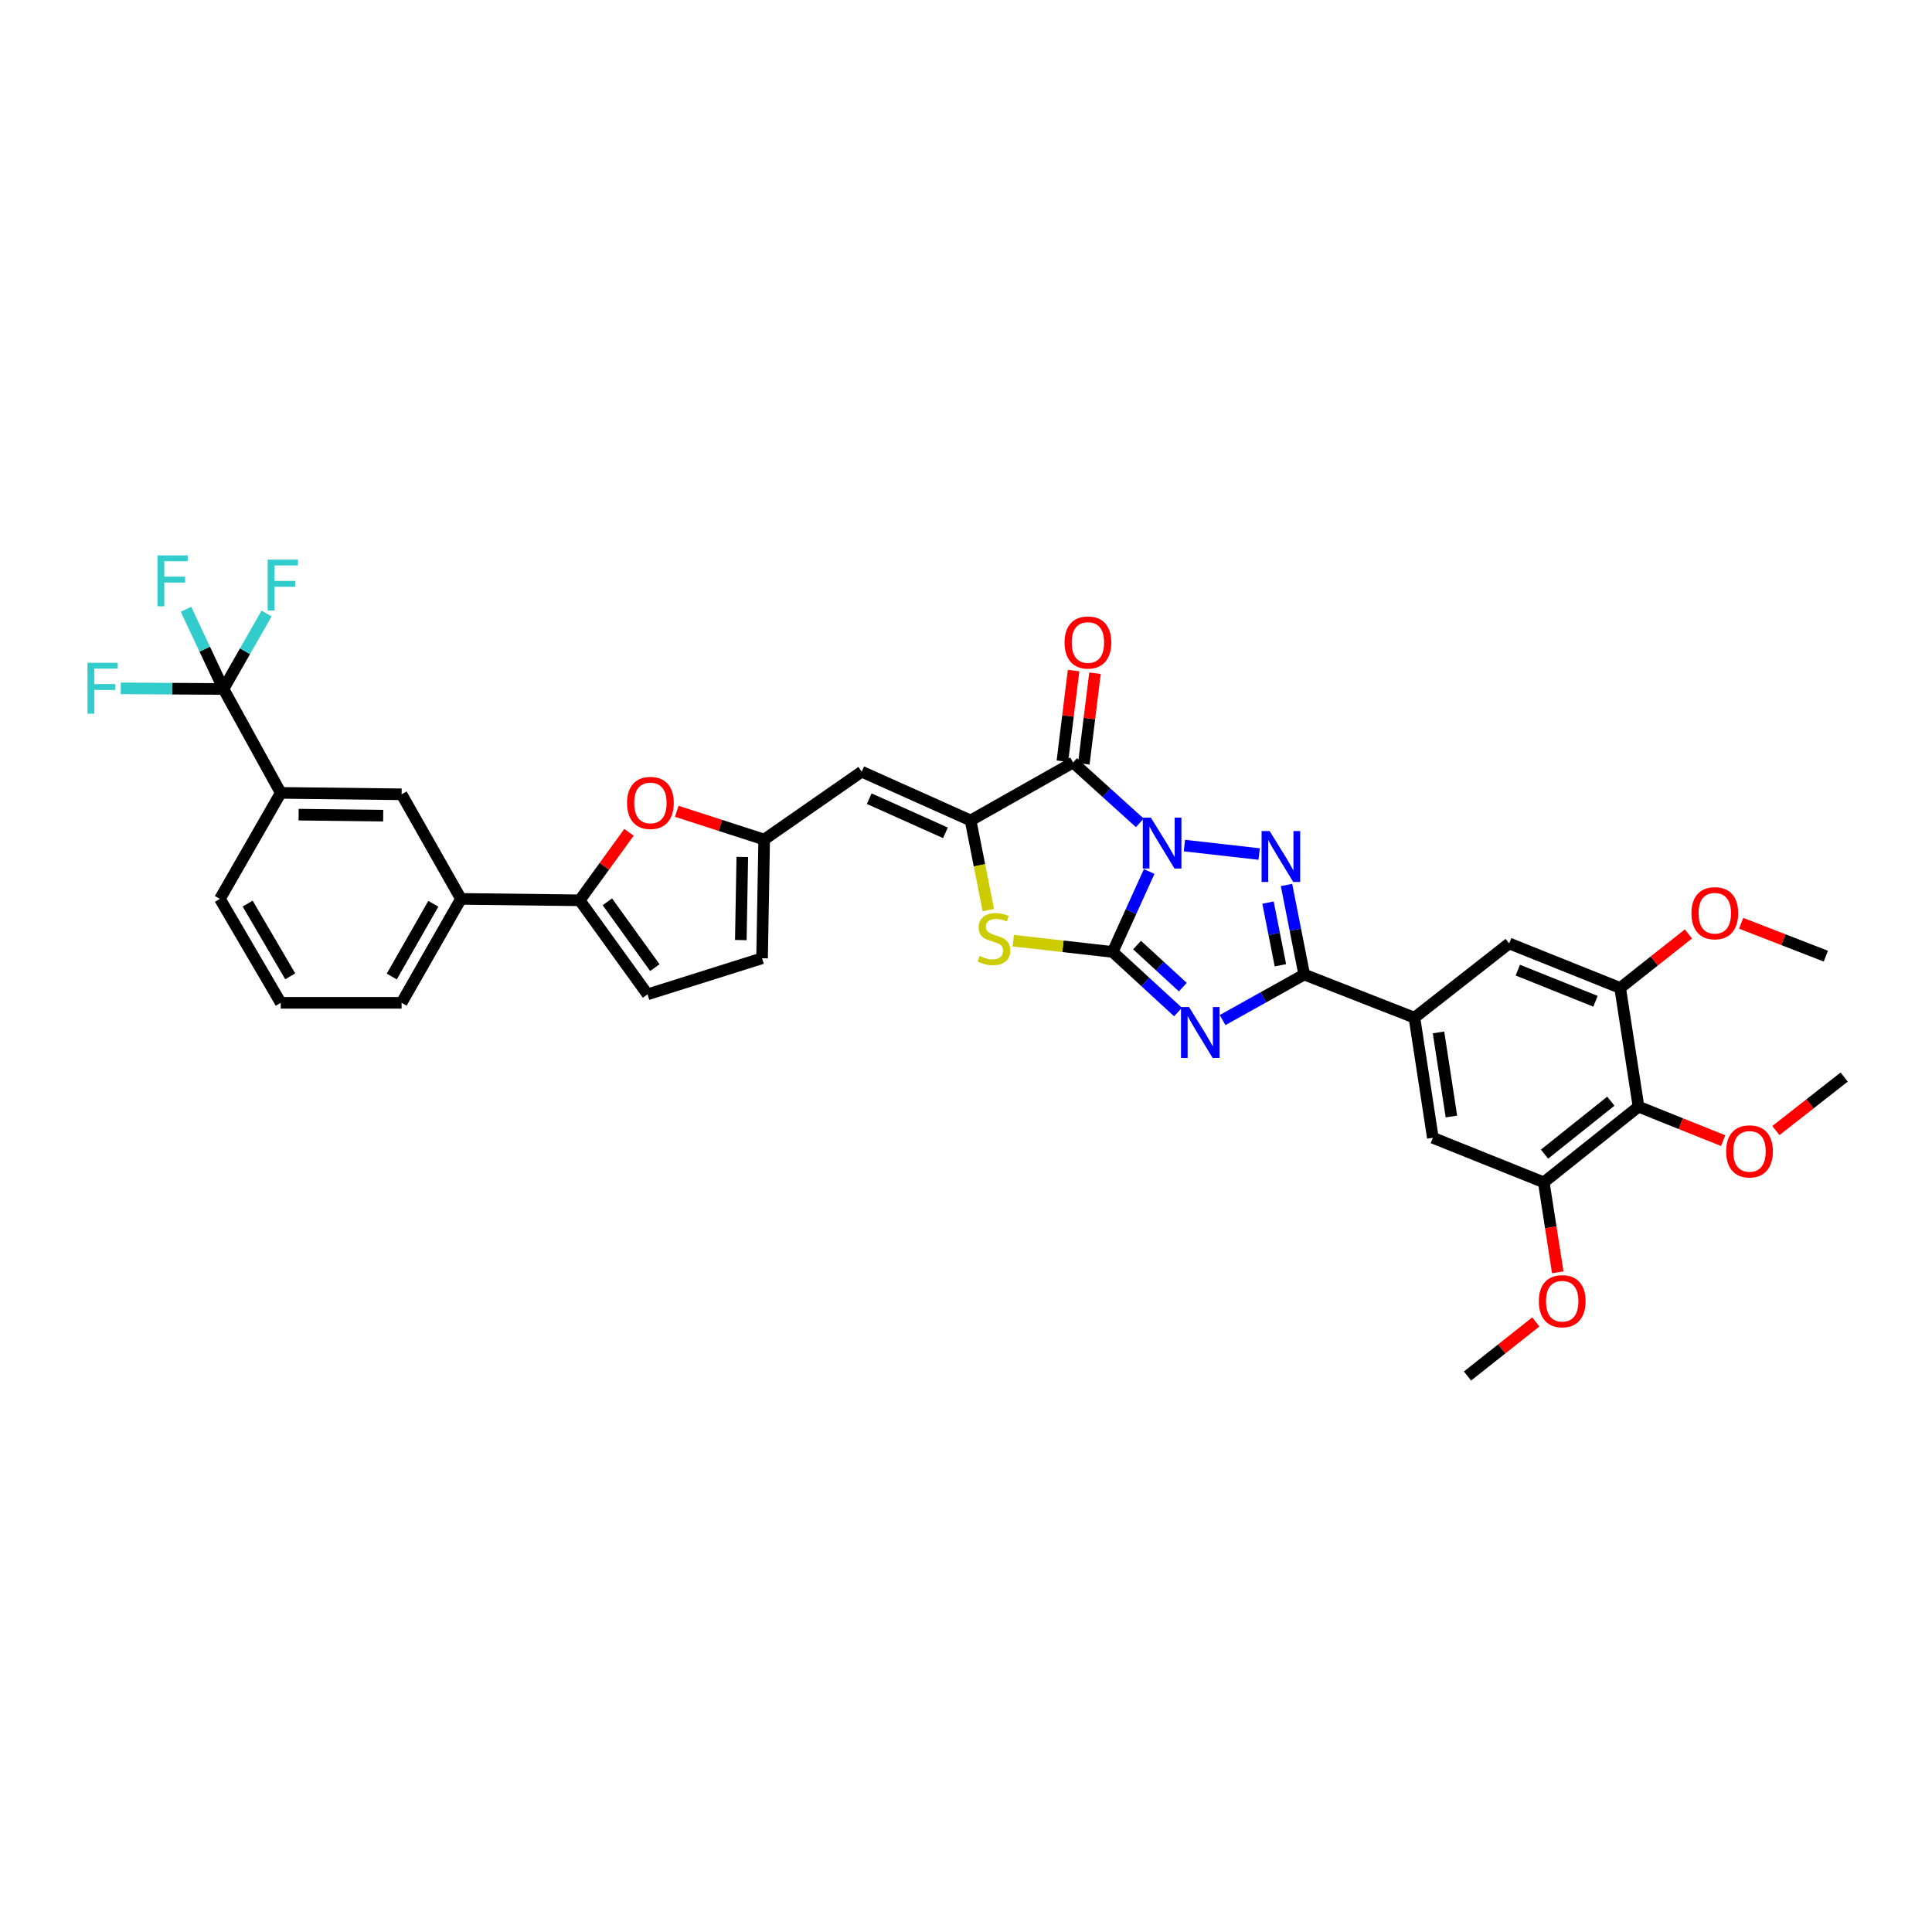<?xml version='1.0' encoding='iso-8859-1'?>
<svg version='1.1' baseProfile='full'
              xmlns='http://www.w3.org/2000/svg'
                      xmlns:rdkit='http://www.rdkit.org/xml'
                      xmlns:xlink='http://www.w3.org/1999/xlink'
                  xml:space='preserve'
width='1000px' height='1000px' viewBox='0 0 1000 1000'>
<!-- END OF HEADER -->
<rect style='opacity:1.0;fill:#FFFFFF;stroke:none' width='1000' height='1000' x='0' y='0'> </rect>
<path class='bond-0' d='M 594.823,451.084 L 585.369,471.901' style='fill:none;fill-rule:evenodd;stroke:#0000FF;stroke-width:6px;stroke-linecap:butt;stroke-linejoin:miter;stroke-opacity:1' />
<path class='bond-0' d='M 585.369,471.901 L 575.914,492.718' style='fill:none;fill-rule:evenodd;stroke:#000000;stroke-width:6px;stroke-linecap:butt;stroke-linejoin:miter;stroke-opacity:1' />
<path class='bond-2' d='M 613.046,437.67 L 651.737,442.049' style='fill:none;fill-rule:evenodd;stroke:#0000FF;stroke-width:6px;stroke-linecap:butt;stroke-linejoin:miter;stroke-opacity:1' />
<path class='bond-3' d='M 589.964,425.917 L 572.7,410.294' style='fill:none;fill-rule:evenodd;stroke:#0000FF;stroke-width:6px;stroke-linecap:butt;stroke-linejoin:miter;stroke-opacity:1' />
<path class='bond-3' d='M 572.7,410.294 L 555.437,394.671' style='fill:none;fill-rule:evenodd;stroke:#000000;stroke-width:6px;stroke-linecap:butt;stroke-linejoin:miter;stroke-opacity:1' />
<path class='bond-1' d='M 575.914,492.718 L 592.831,508.27' style='fill:none;fill-rule:evenodd;stroke:#000000;stroke-width:6px;stroke-linecap:butt;stroke-linejoin:miter;stroke-opacity:1' />
<path class='bond-1' d='M 592.831,508.27 L 609.747,523.822' style='fill:none;fill-rule:evenodd;stroke:#0000FF;stroke-width:6px;stroke-linecap:butt;stroke-linejoin:miter;stroke-opacity:1' />
<path class='bond-1' d='M 588.544,489.166 L 600.386,500.052' style='fill:none;fill-rule:evenodd;stroke:#000000;stroke-width:6px;stroke-linecap:butt;stroke-linejoin:miter;stroke-opacity:1' />
<path class='bond-1' d='M 600.386,500.052 L 612.227,510.939' style='fill:none;fill-rule:evenodd;stroke:#0000FF;stroke-width:6px;stroke-linecap:butt;stroke-linejoin:miter;stroke-opacity:1' />
<path class='bond-6' d='M 575.914,492.718 L 550.185,489.81' style='fill:none;fill-rule:evenodd;stroke:#000000;stroke-width:6px;stroke-linecap:butt;stroke-linejoin:miter;stroke-opacity:1' />
<path class='bond-6' d='M 550.185,489.81 L 524.455,486.902' style='fill:none;fill-rule:evenodd;stroke:#CCCC00;stroke-width:6px;stroke-linecap:butt;stroke-linejoin:miter;stroke-opacity:1' />
<path class='bond-36' d='M 632.809,527.991 L 653.934,516.206' style='fill:none;fill-rule:evenodd;stroke:#0000FF;stroke-width:6px;stroke-linecap:butt;stroke-linejoin:miter;stroke-opacity:1' />
<path class='bond-36' d='M 653.934,516.206 L 675.059,504.42' style='fill:none;fill-rule:evenodd;stroke:#000000;stroke-width:6px;stroke-linecap:butt;stroke-linejoin:miter;stroke-opacity:1' />
<path class='bond-4' d='M 665.895,458.052 L 670.477,481.236' style='fill:none;fill-rule:evenodd;stroke:#0000FF;stroke-width:6px;stroke-linecap:butt;stroke-linejoin:miter;stroke-opacity:1' />
<path class='bond-4' d='M 670.477,481.236 L 675.059,504.42' style='fill:none;fill-rule:evenodd;stroke:#000000;stroke-width:6px;stroke-linecap:butt;stroke-linejoin:miter;stroke-opacity:1' />
<path class='bond-4' d='M 656.319,467.171 L 659.526,483.4' style='fill:none;fill-rule:evenodd;stroke:#0000FF;stroke-width:6px;stroke-linecap:butt;stroke-linejoin:miter;stroke-opacity:1' />
<path class='bond-4' d='M 659.526,483.4 L 662.733,499.629' style='fill:none;fill-rule:evenodd;stroke:#000000;stroke-width:6px;stroke-linecap:butt;stroke-linejoin:miter;stroke-opacity:1' />
<path class='bond-5' d='M 555.437,394.671 L 502.376,424.674' style='fill:none;fill-rule:evenodd;stroke:#000000;stroke-width:6px;stroke-linecap:butt;stroke-linejoin:miter;stroke-opacity:1' />
<path class='bond-23' d='M 560.976,395.354 L 563.868,371.905' style='fill:none;fill-rule:evenodd;stroke:#000000;stroke-width:6px;stroke-linecap:butt;stroke-linejoin:miter;stroke-opacity:1' />
<path class='bond-23' d='M 563.868,371.905 L 566.761,348.456' style='fill:none;fill-rule:evenodd;stroke:#FF0000;stroke-width:6px;stroke-linecap:butt;stroke-linejoin:miter;stroke-opacity:1' />
<path class='bond-23' d='M 549.897,393.988 L 552.789,370.538' style='fill:none;fill-rule:evenodd;stroke:#000000;stroke-width:6px;stroke-linecap:butt;stroke-linejoin:miter;stroke-opacity:1' />
<path class='bond-23' d='M 552.789,370.538 L 555.682,347.089' style='fill:none;fill-rule:evenodd;stroke:#FF0000;stroke-width:6px;stroke-linecap:butt;stroke-linejoin:miter;stroke-opacity:1' />
<path class='bond-10' d='M 675.059,504.42 L 732.113,526.746' style='fill:none;fill-rule:evenodd;stroke:#000000;stroke-width:6px;stroke-linecap:butt;stroke-linejoin:miter;stroke-opacity:1' />
<path class='bond-7' d='M 502.376,424.674 L 446.022,399.421' style='fill:none;fill-rule:evenodd;stroke:#000000;stroke-width:6px;stroke-linecap:butt;stroke-linejoin:miter;stroke-opacity:1' />
<path class='bond-7' d='M 489.358,431.073 L 449.91,413.396' style='fill:none;fill-rule:evenodd;stroke:#000000;stroke-width:6px;stroke-linecap:butt;stroke-linejoin:miter;stroke-opacity:1' />
<path class='bond-37' d='M 502.376,424.674 L 506.966,447.877' style='fill:none;fill-rule:evenodd;stroke:#000000;stroke-width:6px;stroke-linecap:butt;stroke-linejoin:miter;stroke-opacity:1' />
<path class='bond-37' d='M 506.966,447.877 L 511.556,471.08' style='fill:none;fill-rule:evenodd;stroke:#CCCC00;stroke-width:6px;stroke-linecap:butt;stroke-linejoin:miter;stroke-opacity:1' />
<path class='bond-12' d='M 446.022,399.421 L 395.541,434.547' style='fill:none;fill-rule:evenodd;stroke:#000000;stroke-width:6px;stroke-linecap:butt;stroke-linejoin:miter;stroke-opacity:1' />
<path class='bond-8' d='M 300.049,465.995 L 312.807,448.403' style='fill:none;fill-rule:evenodd;stroke:#000000;stroke-width:6px;stroke-linecap:butt;stroke-linejoin:miter;stroke-opacity:1' />
<path class='bond-8' d='M 312.807,448.403 L 325.564,430.81' style='fill:none;fill-rule:evenodd;stroke:#FF0000;stroke-width:6px;stroke-linecap:butt;stroke-linejoin:miter;stroke-opacity:1' />
<path class='bond-20' d='M 300.049,465.995 L 238.598,465.264' style='fill:none;fill-rule:evenodd;stroke:#000000;stroke-width:6px;stroke-linecap:butt;stroke-linejoin:miter;stroke-opacity:1' />
<path class='bond-39' d='M 300.049,465.995 L 335.163,514.678' style='fill:none;fill-rule:evenodd;stroke:#000000;stroke-width:6px;stroke-linecap:butt;stroke-linejoin:miter;stroke-opacity:1' />
<path class='bond-39' d='M 314.37,466.768 L 338.949,500.845' style='fill:none;fill-rule:evenodd;stroke:#000000;stroke-width:6px;stroke-linecap:butt;stroke-linejoin:miter;stroke-opacity:1' />
<path class='bond-9' d='M 115.664,356.618 L 145.314,410.392' style='fill:none;fill-rule:evenodd;stroke:#000000;stroke-width:6px;stroke-linecap:butt;stroke-linejoin:miter;stroke-opacity:1' />
<path class='bond-24' d='M 115.664,356.618 L 126.818,337.088' style='fill:none;fill-rule:evenodd;stroke:#000000;stroke-width:6px;stroke-linecap:butt;stroke-linejoin:miter;stroke-opacity:1' />
<path class='bond-24' d='M 126.818,337.088 L 137.973,317.559' style='fill:none;fill-rule:evenodd;stroke:#33CCCC;stroke-width:6px;stroke-linecap:butt;stroke-linejoin:miter;stroke-opacity:1' />
<path class='bond-25' d='M 115.664,356.618 L 89.085,356.455' style='fill:none;fill-rule:evenodd;stroke:#000000;stroke-width:6px;stroke-linecap:butt;stroke-linejoin:miter;stroke-opacity:1' />
<path class='bond-25' d='M 89.085,356.455 L 62.505,356.291' style='fill:none;fill-rule:evenodd;stroke:#33CCCC;stroke-width:6px;stroke-linecap:butt;stroke-linejoin:miter;stroke-opacity:1' />
<path class='bond-26' d='M 115.664,356.618 L 105.962,335.99' style='fill:none;fill-rule:evenodd;stroke:#000000;stroke-width:6px;stroke-linecap:butt;stroke-linejoin:miter;stroke-opacity:1' />
<path class='bond-26' d='M 105.962,335.99 L 96.26,315.361' style='fill:none;fill-rule:evenodd;stroke:#33CCCC;stroke-width:6px;stroke-linecap:butt;stroke-linejoin:miter;stroke-opacity:1' />
<path class='bond-18' d='M 732.113,526.746 L 781.143,488.321' style='fill:none;fill-rule:evenodd;stroke:#000000;stroke-width:6px;stroke-linecap:butt;stroke-linejoin:miter;stroke-opacity:1' />
<path class='bond-19' d='M 732.113,526.746 L 741.639,588.917' style='fill:none;fill-rule:evenodd;stroke:#000000;stroke-width:6px;stroke-linecap:butt;stroke-linejoin:miter;stroke-opacity:1' />
<path class='bond-19' d='M 744.576,534.381 L 751.244,577.901' style='fill:none;fill-rule:evenodd;stroke:#000000;stroke-width:6px;stroke-linecap:butt;stroke-linejoin:miter;stroke-opacity:1' />
<path class='bond-11' d='M 350.291,419.928 L 372.916,427.237' style='fill:none;fill-rule:evenodd;stroke:#FF0000;stroke-width:6px;stroke-linecap:butt;stroke-linejoin:miter;stroke-opacity:1' />
<path class='bond-11' d='M 372.916,427.237 L 395.541,434.547' style='fill:none;fill-rule:evenodd;stroke:#000000;stroke-width:6px;stroke-linecap:butt;stroke-linejoin:miter;stroke-opacity:1' />
<path class='bond-21' d='M 395.541,434.547 L 394.444,495.999' style='fill:none;fill-rule:evenodd;stroke:#000000;stroke-width:6px;stroke-linecap:butt;stroke-linejoin:miter;stroke-opacity:1' />
<path class='bond-21' d='M 384.215,443.566 L 383.447,486.582' style='fill:none;fill-rule:evenodd;stroke:#000000;stroke-width:6px;stroke-linecap:butt;stroke-linejoin:miter;stroke-opacity:1' />
<path class='bond-13' d='M 848.089,572.818 L 799.059,611.974' style='fill:none;fill-rule:evenodd;stroke:#000000;stroke-width:6px;stroke-linecap:butt;stroke-linejoin:miter;stroke-opacity:1' />
<path class='bond-13' d='M 833.769,569.969 L 799.448,597.378' style='fill:none;fill-rule:evenodd;stroke:#000000;stroke-width:6px;stroke-linecap:butt;stroke-linejoin:miter;stroke-opacity:1' />
<path class='bond-27' d='M 848.089,572.818 L 869.994,581.609' style='fill:none;fill-rule:evenodd;stroke:#000000;stroke-width:6px;stroke-linecap:butt;stroke-linejoin:miter;stroke-opacity:1' />
<path class='bond-27' d='M 869.994,581.609 L 891.9,590.401' style='fill:none;fill-rule:evenodd;stroke:#FF0000;stroke-width:6px;stroke-linecap:butt;stroke-linejoin:miter;stroke-opacity:1' />
<path class='bond-38' d='M 848.089,572.818 L 838.595,511.366' style='fill:none;fill-rule:evenodd;stroke:#000000;stroke-width:6px;stroke-linecap:butt;stroke-linejoin:miter;stroke-opacity:1' />
<path class='bond-14' d='M 838.595,511.366 L 781.143,488.321' style='fill:none;fill-rule:evenodd;stroke:#000000;stroke-width:6px;stroke-linecap:butt;stroke-linejoin:miter;stroke-opacity:1' />
<path class='bond-14' d='M 825.821,518.27 L 785.605,502.138' style='fill:none;fill-rule:evenodd;stroke:#000000;stroke-width:6px;stroke-linecap:butt;stroke-linejoin:miter;stroke-opacity:1' />
<path class='bond-29' d='M 838.595,511.366 L 856.26,497.388' style='fill:none;fill-rule:evenodd;stroke:#000000;stroke-width:6px;stroke-linecap:butt;stroke-linejoin:miter;stroke-opacity:1' />
<path class='bond-29' d='M 856.26,497.388 L 873.926,483.41' style='fill:none;fill-rule:evenodd;stroke:#FF0000;stroke-width:6px;stroke-linecap:butt;stroke-linejoin:miter;stroke-opacity:1' />
<path class='bond-15' d='M 799.059,611.974 L 741.639,588.917' style='fill:none;fill-rule:evenodd;stroke:#000000;stroke-width:6px;stroke-linecap:butt;stroke-linejoin:miter;stroke-opacity:1' />
<path class='bond-28' d='M 799.059,611.974 L 802.674,635.262' style='fill:none;fill-rule:evenodd;stroke:#000000;stroke-width:6px;stroke-linecap:butt;stroke-linejoin:miter;stroke-opacity:1' />
<path class='bond-28' d='M 802.674,635.262 L 806.289,658.55' style='fill:none;fill-rule:evenodd;stroke:#FF0000;stroke-width:6px;stroke-linecap:butt;stroke-linejoin:miter;stroke-opacity:1' />
<path class='bond-16' d='M 335.163,514.678 L 394.444,495.999' style='fill:none;fill-rule:evenodd;stroke:#000000;stroke-width:6px;stroke-linecap:butt;stroke-linejoin:miter;stroke-opacity:1' />
<path class='bond-17' d='M 145.314,410.392 L 207.863,411.124' style='fill:none;fill-rule:evenodd;stroke:#000000;stroke-width:6px;stroke-linecap:butt;stroke-linejoin:miter;stroke-opacity:1' />
<path class='bond-17' d='M 154.565,421.664 L 198.35,422.176' style='fill:none;fill-rule:evenodd;stroke:#000000;stroke-width:6px;stroke-linecap:butt;stroke-linejoin:miter;stroke-opacity:1' />
<path class='bond-40' d='M 145.314,410.392 L 113.828,465.264' style='fill:none;fill-rule:evenodd;stroke:#000000;stroke-width:6px;stroke-linecap:butt;stroke-linejoin:miter;stroke-opacity:1' />
<path class='bond-22' d='M 238.598,465.264 L 207.863,411.124' style='fill:none;fill-rule:evenodd;stroke:#000000;stroke-width:6px;stroke-linecap:butt;stroke-linejoin:miter;stroke-opacity:1' />
<path class='bond-31' d='M 238.598,465.264 L 207.863,519.056' style='fill:none;fill-rule:evenodd;stroke:#000000;stroke-width:6px;stroke-linecap:butt;stroke-linejoin:miter;stroke-opacity:1' />
<path class='bond-31' d='M 224.295,467.795 L 202.781,505.449' style='fill:none;fill-rule:evenodd;stroke:#000000;stroke-width:6px;stroke-linecap:butt;stroke-linejoin:miter;stroke-opacity:1' />
<path class='bond-33' d='M 919.19,585.181 L 936.868,571.331' style='fill:none;fill-rule:evenodd;stroke:#FF0000;stroke-width:6px;stroke-linecap:butt;stroke-linejoin:miter;stroke-opacity:1' />
<path class='bond-33' d='M 936.868,571.331 L 954.545,557.481' style='fill:none;fill-rule:evenodd;stroke:#000000;stroke-width:6px;stroke-linecap:butt;stroke-linejoin:miter;stroke-opacity:1' />
<path class='bond-35' d='M 794.941,684.234 L 777.254,698.231' style='fill:none;fill-rule:evenodd;stroke:#FF0000;stroke-width:6px;stroke-linecap:butt;stroke-linejoin:miter;stroke-opacity:1' />
<path class='bond-35' d='M 777.254,698.231 L 759.568,712.229' style='fill:none;fill-rule:evenodd;stroke:#000000;stroke-width:6px;stroke-linecap:butt;stroke-linejoin:miter;stroke-opacity:1' />
<path class='bond-34' d='M 901.215,477.895 L 923.133,486.398' style='fill:none;fill-rule:evenodd;stroke:#FF0000;stroke-width:6px;stroke-linecap:butt;stroke-linejoin:miter;stroke-opacity:1' />
<path class='bond-34' d='M 923.133,486.398 L 945.051,494.901' style='fill:none;fill-rule:evenodd;stroke:#000000;stroke-width:6px;stroke-linecap:butt;stroke-linejoin:miter;stroke-opacity:1' />
<path class='bond-30' d='M 113.828,465.264 L 145.314,519.056' style='fill:none;fill-rule:evenodd;stroke:#000000;stroke-width:6px;stroke-linecap:butt;stroke-linejoin:miter;stroke-opacity:1' />
<path class='bond-30' d='M 128.185,467.694 L 150.225,505.348' style='fill:none;fill-rule:evenodd;stroke:#000000;stroke-width:6px;stroke-linecap:butt;stroke-linejoin:miter;stroke-opacity:1' />
<path class='bond-32' d='M 207.863,519.056 L 145.314,519.056' style='fill:none;fill-rule:evenodd;stroke:#000000;stroke-width:6px;stroke-linecap:butt;stroke-linejoin:miter;stroke-opacity:1' />
<path  class='atom-0' d='M 595.685 423.192
L 604.317 437.146
Q 605.173 438.522, 606.55 441.015
Q 607.927 443.508, 608.001 443.657
L 608.001 423.192
L 611.499 423.192
L 611.499 449.536
L 607.89 449.536
L 598.624 434.281
Q 597.545 432.494, 596.392 430.448
Q 595.276 428.401, 594.941 427.769
L 594.941 449.536
L 591.517 449.536
L 591.517 423.192
L 595.685 423.192
' fill='#0000FF'/>
<path  class='atom-2' d='M 615.455 521.251
L 624.088 535.205
Q 624.944 536.582, 626.321 539.075
Q 627.697 541.568, 627.772 541.717
L 627.772 521.251
L 631.269 521.251
L 631.269 547.596
L 627.66 547.596
L 618.395 532.34
Q 617.316 530.554, 616.162 528.507
Q 615.046 526.461, 614.711 525.828
L 614.711 547.596
L 611.288 547.596
L 611.288 521.251
L 615.455 521.251
' fill='#0000FF'/>
<path  class='atom-3' d='M 657.161 430.15
L 665.794 444.104
Q 666.649 445.481, 668.026 447.974
Q 669.403 450.467, 669.477 450.615
L 669.477 430.15
L 672.975 430.15
L 672.975 456.495
L 669.366 456.495
L 660.101 441.239
Q 659.022 439.453, 657.868 437.406
Q 656.752 435.36, 656.417 434.727
L 656.417 456.495
L 652.994 456.495
L 652.994 430.15
L 657.161 430.15
' fill='#0000FF'/>
<path  class='atom-7' d='M 507.021 494.814
Q 507.318 494.926, 508.546 495.447
Q 509.774 495.968, 511.114 496.303
Q 512.491 496.6, 513.83 496.6
Q 516.323 496.6, 517.774 495.41
Q 519.226 494.182, 519.226 492.061
Q 519.226 490.609, 518.481 489.716
Q 517.774 488.823, 516.658 488.34
Q 515.542 487.856, 513.681 487.298
Q 511.337 486.591, 509.923 485.921
Q 508.546 485.251, 507.542 483.837
Q 506.574 482.423, 506.574 480.042
Q 506.574 476.73, 508.807 474.684
Q 511.077 472.637, 515.542 472.637
Q 518.593 472.637, 522.053 474.088
L 521.198 476.954
Q 518.035 475.651, 515.653 475.651
Q 513.086 475.651, 511.672 476.73
Q 510.258 477.772, 510.295 479.595
Q 510.295 481.009, 511.002 481.865
Q 511.746 482.721, 512.788 483.205
Q 513.867 483.689, 515.653 484.247
Q 518.035 484.991, 519.449 485.735
Q 520.863 486.479, 521.867 488.005
Q 522.909 489.493, 522.909 492.061
Q 522.909 495.707, 520.453 497.679
Q 518.035 499.614, 513.979 499.614
Q 511.635 499.614, 509.849 499.093
Q 508.1 498.61, 506.016 497.754
L 507.021 494.814
' fill='#CCCC00'/>
<path  class='atom-12' d='M 324.558 415.595
Q 324.558 409.27, 327.684 405.735
Q 330.809 402.2, 336.651 402.2
Q 342.493 402.2, 345.618 405.735
Q 348.744 409.27, 348.744 415.595
Q 348.744 421.995, 345.581 425.642
Q 342.418 429.251, 336.651 429.251
Q 330.846 429.251, 327.684 425.642
Q 324.558 422.032, 324.558 415.595
M 336.651 426.274
Q 340.67 426.274, 342.828 423.595
Q 345.023 420.879, 345.023 415.595
Q 345.023 410.423, 342.828 407.818
Q 340.67 405.177, 336.651 405.177
Q 332.632 405.177, 330.437 407.781
Q 328.279 410.386, 328.279 415.595
Q 328.279 420.916, 330.437 423.595
Q 332.632 426.274, 336.651 426.274
' fill='#FF0000'/>
<path  class='atom-24' d='M 551.015 332.55
Q 551.015 326.224, 554.14 322.689
Q 557.266 319.154, 563.108 319.154
Q 568.95 319.154, 572.075 322.689
Q 575.201 326.224, 575.201 332.55
Q 575.201 338.95, 572.038 342.596
Q 568.875 346.206, 563.108 346.206
Q 557.303 346.206, 554.14 342.596
Q 551.015 338.987, 551.015 332.55
M 563.108 343.229
Q 567.127 343.229, 569.285 340.55
Q 571.48 337.834, 571.48 332.55
Q 571.48 327.378, 569.285 324.773
Q 567.127 322.131, 563.108 322.131
Q 559.089 322.131, 556.894 324.736
Q 554.736 327.34, 554.736 332.55
Q 554.736 337.871, 556.894 340.55
Q 559.089 343.229, 563.108 343.229
' fill='#FF0000'/>
<path  class='atom-25' d='M 138.548 289.666
L 154.213 289.666
L 154.213 292.68
L 142.083 292.68
L 142.083 300.68
L 152.873 300.68
L 152.873 303.731
L 142.083 303.731
L 142.083 316.01
L 138.548 316.01
L 138.548 289.666
' fill='#33CCCC'/>
<path  class='atom-26' d='M 45.276 343.061
L 60.941 343.061
L 60.941 346.075
L 48.811 346.075
L 48.811 354.075
L 59.602 354.075
L 59.602 357.127
L 48.811 357.127
L 48.811 369.406
L 45.276 369.406
L 45.276 343.061
' fill='#33CCCC'/>
<path  class='atom-27' d='M 81.506 287.471
L 97.171 287.471
L 97.171 290.484
L 85.04 290.484
L 85.04 298.485
L 95.831 298.485
L 95.831 301.536
L 85.04 301.536
L 85.04 313.815
L 81.506 313.815
L 81.506 287.471
' fill='#33CCCC'/>
<path  class='atom-28' d='M 893.447 595.95
Q 893.447 589.624, 896.573 586.089
Q 899.699 582.554, 905.541 582.554
Q 911.382 582.554, 914.508 586.089
Q 917.634 589.624, 917.634 595.95
Q 917.634 602.35, 914.471 605.996
Q 911.308 609.605, 905.541 609.605
Q 899.736 609.605, 896.573 605.996
Q 893.447 602.387, 893.447 595.95
M 905.541 606.629
Q 909.559 606.629, 911.717 603.95
Q 913.913 601.233, 913.913 595.95
Q 913.913 590.777, 911.717 588.173
Q 909.559 585.531, 905.541 585.531
Q 901.522 585.531, 899.327 588.136
Q 897.168 590.74, 897.168 595.95
Q 897.168 601.27, 899.327 603.95
Q 901.522 606.629, 905.541 606.629
' fill='#FF0000'/>
<path  class='atom-29' d='M 796.504 673.5
Q 796.504 667.175, 799.63 663.64
Q 802.756 660.105, 808.597 660.105
Q 814.439 660.105, 817.565 663.64
Q 820.691 667.175, 820.691 673.5
Q 820.691 679.9, 817.528 683.547
Q 814.365 687.156, 808.597 687.156
Q 802.793 687.156, 799.63 683.547
Q 796.504 679.938, 796.504 673.5
M 808.597 684.179
Q 812.616 684.179, 814.774 681.5
Q 816.97 678.784, 816.97 673.5
Q 816.97 668.328, 814.774 665.724
Q 812.616 663.082, 808.597 663.082
Q 804.579 663.082, 802.383 665.686
Q 800.225 668.291, 800.225 673.5
Q 800.225 678.821, 802.383 681.5
Q 804.579 684.179, 808.597 684.179
' fill='#FF0000'/>
<path  class='atom-30' d='M 875.488 472.681
Q 875.488 466.355, 878.613 462.82
Q 881.739 459.285, 887.581 459.285
Q 893.423 459.285, 896.548 462.82
Q 899.674 466.355, 899.674 472.681
Q 899.674 479.081, 896.511 482.727
Q 893.348 486.337, 887.581 486.337
Q 881.776 486.337, 878.613 482.727
Q 875.488 479.118, 875.488 472.681
M 887.581 483.36
Q 891.599 483.36, 893.758 480.681
Q 895.953 477.964, 895.953 472.681
Q 895.953 467.509, 893.758 464.904
Q 891.599 462.262, 887.581 462.262
Q 883.562 462.262, 881.367 464.867
Q 879.209 467.471, 879.209 472.681
Q 879.209 478.002, 881.367 480.681
Q 883.562 483.36, 887.581 483.36
' fill='#FF0000'/>
</svg>
